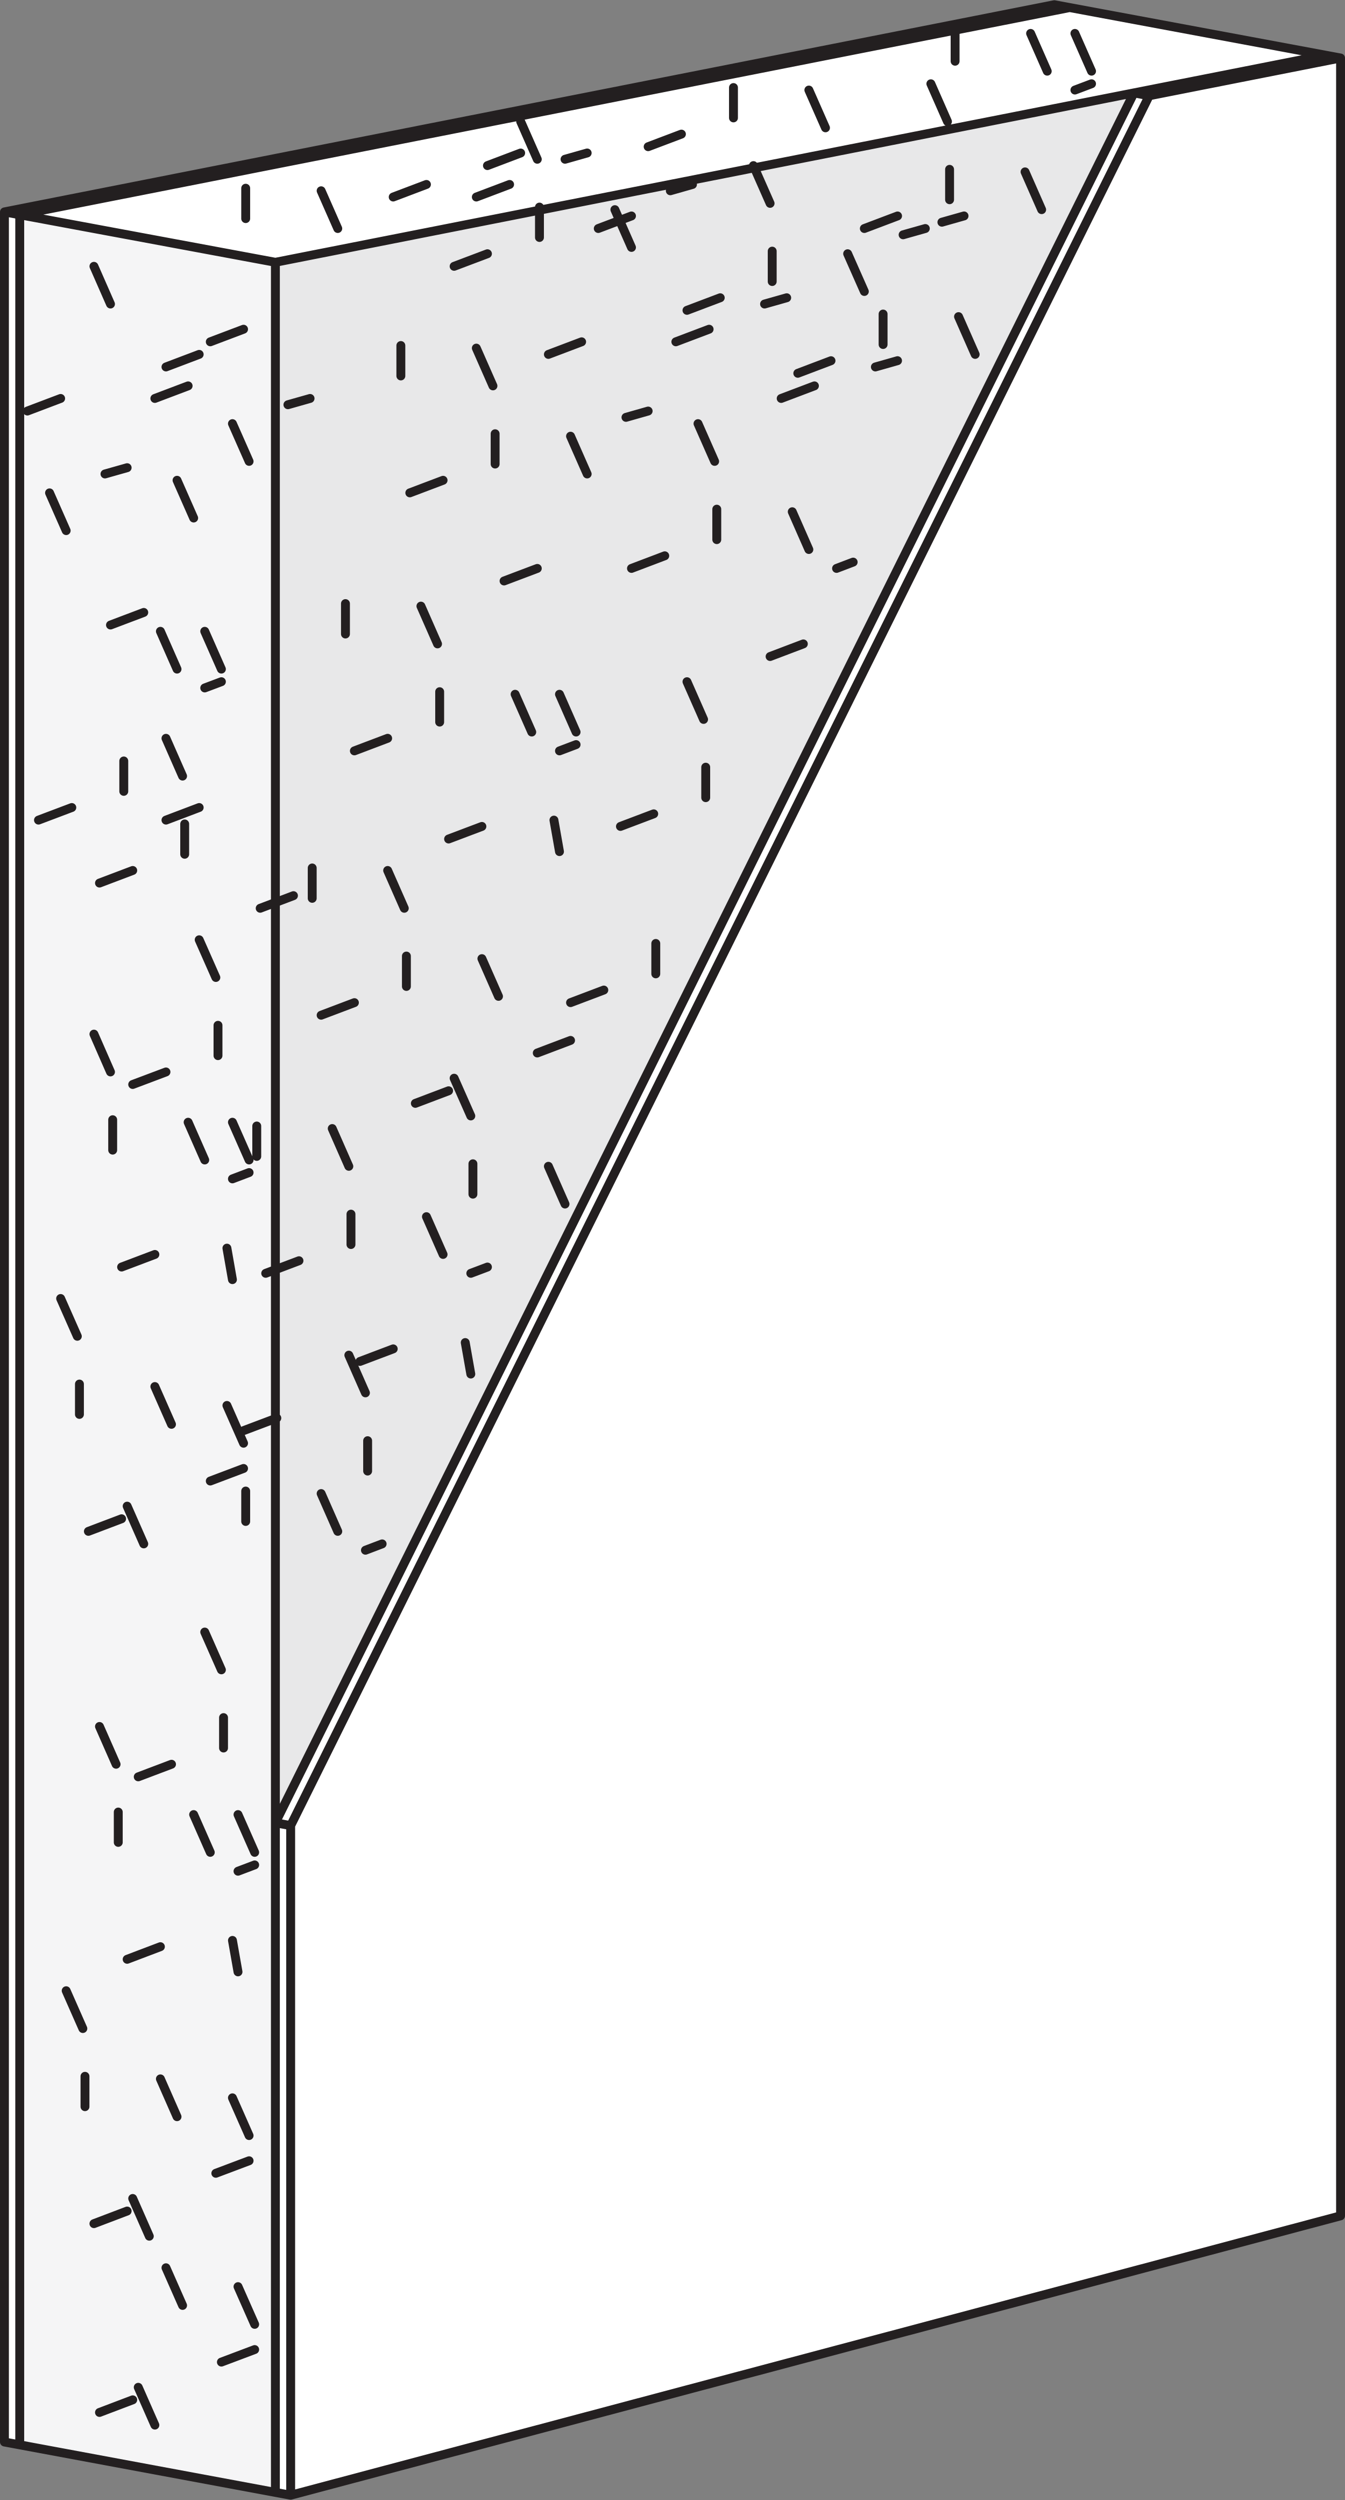 <?xml version="1.0" encoding="utf-8"?>
<!-- Generator: Adobe Illustrator 16.0.0, SVG Export Plug-In . SVG Version: 6.00 Build 0)  -->
<!DOCTYPE svg PUBLIC "-//W3C//DTD SVG 1.1//EN" "http://www.w3.org/Graphics/SVG/1.1/DTD/svg11.dtd">
<svg version="1.1" id="Layer_1" xmlns="http://www.w3.org/2000/svg" xmlns:xlink="http://www.w3.org/1999/xlink" x="0px" y="0px"
	 width="47.78px" height="88.756px" viewBox="-0.209 0.026 47.78 88.756" enable-background="new -0.209 0.026 47.78 88.756"
	 xml:space="preserve">
<rect x="-0.209" y="0.026" width="47.78" height="88.756" fill="#808080" stroke="none"/>
<polygon fill="#FFFFFF" points="-0.051,7.549 0.595,7.629 0.492,86.823 -0.051,86.723 "/>
<polygon fill="#FFFFFF" points="47.413,2.085 40.253,2.941 9.574,64.739 9.574,88.513 10.117,88.613 47.413,78.694 "/>
<polyline fill="#FFFFFF" points="9.574,9.338 0.492,7.65 37.789,0.295 46.765,1.93 9.574,9.338 "/>
<polyline fill="#F5F5F6" points="9.574,9.338 0.492,7.65 0.492,86.823 9.574,88.513 9.574,9.338 "/>
<g>
	<defs>
		<rect id="SVGID_1_" x="-0.2" y="0.026" width="47.761" height="88.756"/>
	</defs>
	<clipPath id="SVGID_2_">
		<use xlink:href="#SVGID_1_"  overflow="visible"/>
	</clipPath>
	<polyline clip-path="url(#SVGID_2_)" fill="#E8E8E9" points="9.574,9.338 40.074,3.323 9.574,64.739 9.574,9.338 	"/>
	
		<path clip-path="url(#SVGID_2_)" fill="#FFFFFF" stroke="#231F20" stroke-width="0.316" stroke-linecap="round" stroke-linejoin="round" d="
		M28.132,13.279l1.18-0.447 M36.205,6.128l0.59,1.341 M33.251,7.915l0.787-0.223 M33.524,6.038v1.079 M30.496,8.139l1.18-0.446
		 M32.859,3l0.59,1.34 M26.556,5.905l0.592,1.341 M31.873,8.362l0.789-0.223 M29.509,20.206l0.59-0.224 M29.903,9.034l0.593,1.34
		 M24.195,11.044l1.182-0.447 M27.223,8.942v1.079 M25.254,18.103v1.081 M24.587,15.066l0.591,1.34 M27.542,14.172l1.181-0.447
		 M27.935,18.194l0.59,1.341 M22.224,20.206l1.182-0.448 M10.882,30.841v1.078 M13.562,30.93l0.591,1.342 M16.516,45.232
		l0.591-0.223 M16.91,34.06l0.59,1.339 M11.199,36.069l1.182-0.447 M14.228,33.968v1.079 M12.259,43.131v1.079 M11.593,40.092
		l0.59,1.341 M14.546,39.198l1.181-0.447 M14.94,43.221l0.591,1.34 M16.516,48.808l-0.198-1.118 M12.577,48.361l1.183-0.447
		 M8.912,40.002v1.079 M9.23,45.232l1.182-0.447 M12.063,21.455v1.08 M14.744,21.545l0.59,1.341 M18.09,24.674l0.591,1.341
		 M12.38,26.684l1.182-0.447 M15.41,24.583v1.079 M15.727,29.813l1.183-0.447 M17.38,15.425v1.076 M20.059,15.512l0.591,1.341
		 M17.697,20.652l1.181-0.446 M19.666,26.684l0.59-0.223 M19.666,30.26l-0.197-1.118 M22.028,14.843l0.788-0.224 M26.951,10.82
		l0.787-0.223 M14.349,17.524l1.182-0.447 M16.712,12.385l0.591,1.341 M14.031,12.293v1.08 M-0.051,7.549l9.625,1.789
		 M-0.051,86.723l10.168,1.89 M0.492,86.823V7.65 M-0.051,86.723V7.549L0.492,7.65 M37.789,0.295L0.429,7.662 M37.246,0.193
		L-0.051,7.549 M37.246,0.193l10.167,1.892 M47.413,2.085l-6.798,1.341 M40.074,3.323l0.541,0.103 M46.869,1.984L9.574,9.338
		 M9.574,64.739l0.543,0.1 M9.574,88.513V9.338 M10.117,88.613V64.838 M40.074,3.323l-30.5,61.416 M40.615,3.426L10.117,64.838
		 M47.413,78.694l-37.296,9.919 M47.413,78.694V2.085"/>
	
		<path clip-path="url(#SVGID_2_)" fill="none" stroke="#231F20" stroke-width="0.316" stroke-linecap="round" stroke-linejoin="round" d="
		M5.687,29.142l1.18-0.447 M4.505,38.528l1.182-0.445 M6.867,33.39l0.592,1.339 M9.034,32.272l1.182-0.448 M4.188,27.042v1.079
		 M1.158,29.142l1.184-0.447 M7.064,24.45l0.592-0.222 M7.064,22.439l0.592,1.342 M5.489,22.439l0.591,1.342 M8.048,41.879
		l0.592-0.224 M8.048,39.868l0.592,1.34 M3.794,39.779v1.079 M3.128,36.74l0.588,1.342 M6.474,39.868l0.59,1.34 M8.048,45.456
		l-0.196-1.118 M8.443,50.817l1.182-0.446 M7.261,52.606l1.182-0.446 M4.111,45.009l1.182-0.447 M2.931,54.393l1.18-0.447
		 M2.613,49.163v1.078 M5.292,49.252l0.591,1.341 M4.308,53.498l0.59,1.34 M1.945,46.126l0.593,1.341 M5.687,13.054l1.18-0.447
		 M5.292,14.172l1.182-0.447 M0.764,14.619l1.181-0.447 M3.128,9.481l0.588,1.339 M6.08,17.077l0.591,1.34 M6.352,29.278v1.076
		 M5.687,26.238l0.59,1.341 M3.52,16.853l0.788-0.223 M1.551,17.524l0.591,1.34 M3.325,31.377l1.181-0.447 M3.716,22.216
		l1.182-0.447 M7.261,12.161l1.182-0.447 M10.019,14.395l0.787-0.223 M8.048,15.066l0.592,1.34 M12.851,51.174v1.078 M7.852,49.923
		l0.591,1.341 M11.199,53.051l0.591,1.342 M12.773,55.063l0.593-0.225 M8.519,52.962v1.079 M12.183,48.137l0.59,1.339 M18.877,37.41
		l1.182-0.447 M15.923,38.305l0.593,1.34 M19.272,41.432l0.591,1.34 M16.591,41.343v1.079 M18.287,4.34l0.591,1.34 M23.603,6.799
		l0.788-0.224 M21.634,7.469l0.59,1.341 M15.923,9.481l1.184-0.447 M18.955,7.378v1.079 M19.272,12.608l1.181-0.447 M23.8,12.161
		l1.182-0.447 M23.087,33.521V34.6 M20.059,35.622l1.182-0.447 M24.195,24.228l0.59,1.339 M24.861,27.263v1.082 M19.666,24.674
		l0.59,1.341 M21.832,29.366l1.182-0.447 M27.148,23.334l1.181-0.448 M33.842,11.267l0.591,1.341 M30.888,13.054l0.787-0.223
		 M31.162,11.175v1.082"/>
	
		<path clip-path="url(#SVGID_2_)" fill="none" stroke="#231F20" stroke-width="0.316" stroke-linecap="round" stroke-linejoin="round" d="
		M37.976,3.223L38.567,3 M37.976,1.212l0.591,1.341 M33.72,1.12V2.2 M36.402,1.212l0.591,1.341 M28.525,3.223l0.591,1.341
		 M22.816,5.234l1.182-0.447 M25.847,3.134v1.078 M19.863,5.68l0.787-0.223 M17.107,5.905l1.18-0.447 M16.712,7.021l1.182-0.447
		 M21.044,8.139l1.18-0.446 M13.759,7.021l1.181-0.447 M8.519,6.708v1.079 M11.199,6.799l0.591,1.34 M7.656,83.886l1.182-0.445
		 M5.687,80.537l0.59,1.337 M4.702,84.781l0.591,1.342 M8.246,81.207l0.592,1.339 M3.325,85.674l1.181-0.448 M6.67,64.448
		l0.591,1.341 M8.246,64.448l0.592,1.341 M8.246,66.459l0.592-0.224 M7.064,57.968l0.592,1.341 M4.702,63.108l1.182-0.447
		 M7.732,61.005v1.08 M3.325,61.32l0.59,1.341 M3.992,64.358v1.077 M8.048,74.504l0.592,1.34 M4.505,78.077l0.59,1.34 M5.489,73.831
		l0.591,1.343 M7.458,77.183l1.182-0.445 M8.246,70.032l-0.197-1.116 M2.142,70.702l0.592,1.342 M2.81,73.74v1.078 M3.128,78.971
		l1.18-0.448 M4.308,69.586l1.181-0.448 M7.535,36.427v1.077"/>
</g>
</svg>
